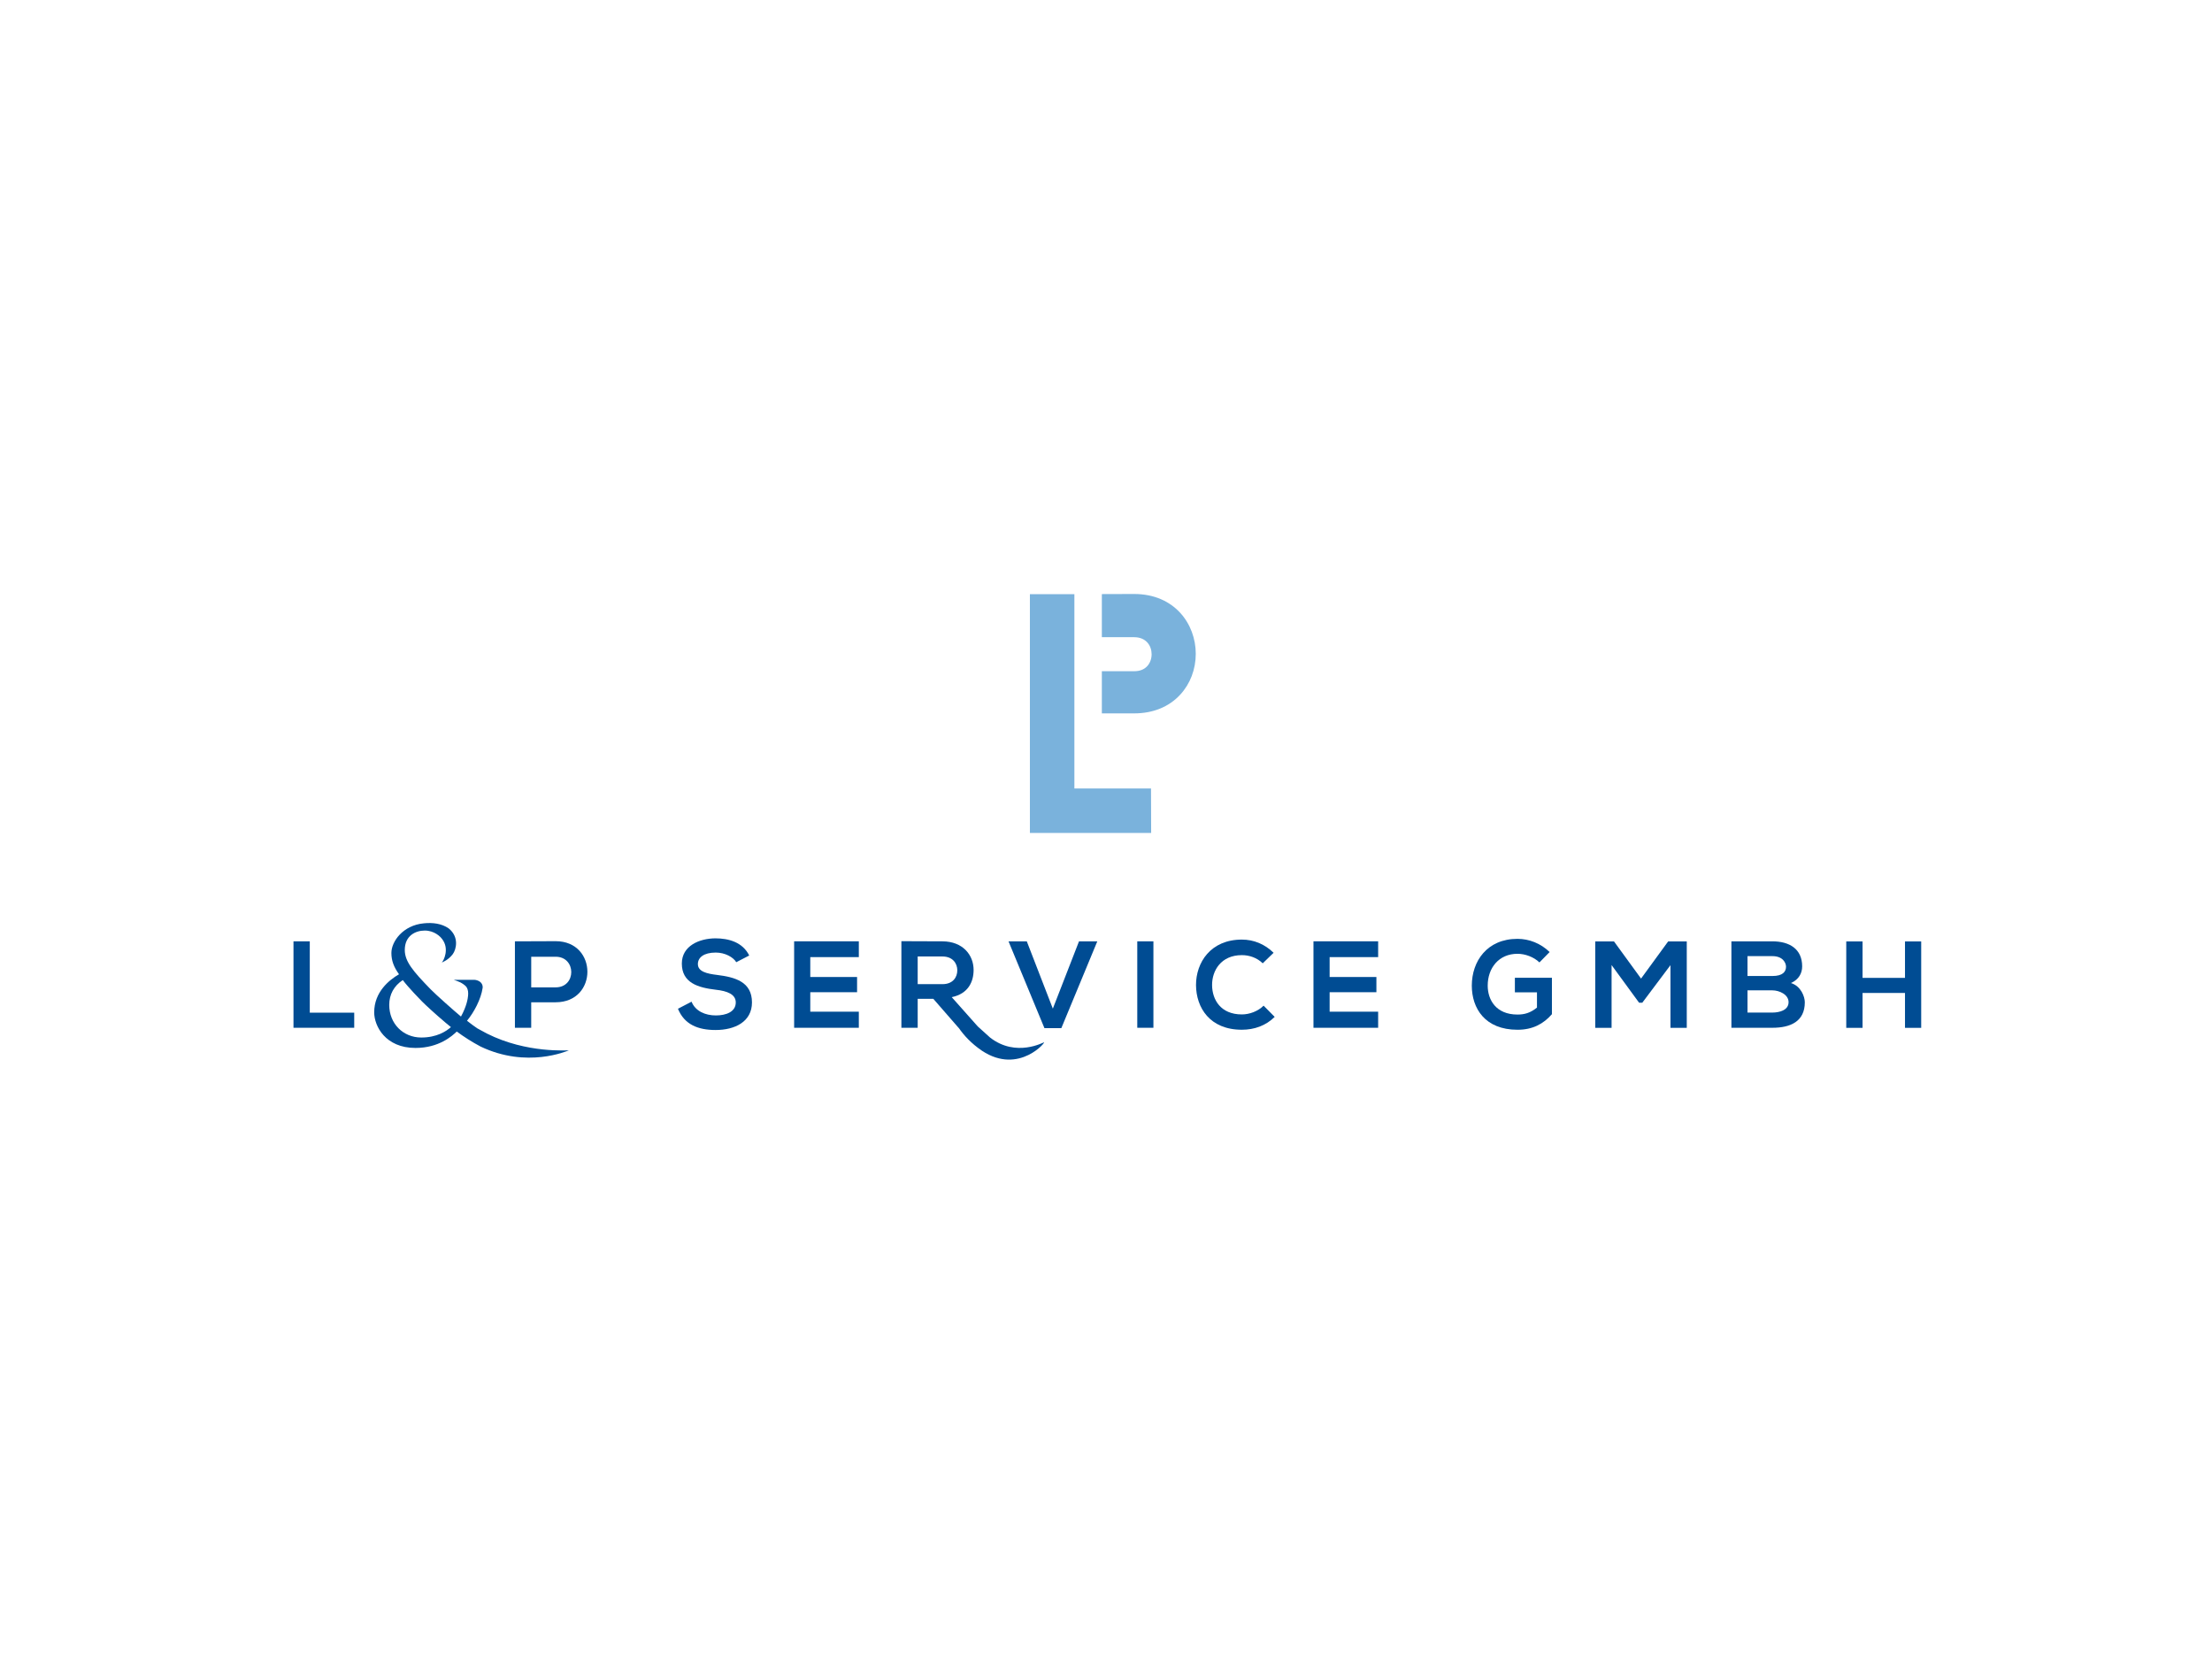 <?xml version="1.0" encoding="utf-8"?>
<!-- Generator: Adobe Illustrator 14.0.0, SVG Export Plug-In . SVG Version: 6.00 Build 43363)  -->
<!DOCTYPE svg PUBLIC "-//W3C//DTD SVG 1.1//EN" "http://www.w3.org/Graphics/SVG/1.1/DTD/svg11.dtd">
<svg version="1.1" id="Ebene_1" xmlns="http://www.w3.org/2000/svg" xmlns:xlink="http://www.w3.org/1999/xlink" x="0px" y="0px"
	 width="400px" height="300px" viewBox="0 0 400 300" enable-background="new 0 0 400 300" xml:space="preserve">
<g>
	<g>
		<polygon fill="#004C93" points="56.019,170.225 53.071,170.225 53.071,185.854 64.055,185.854 64.055,183.124 56.019,183.124 		
			"/>
		<path fill="#004C93" d="M100.481,170.196c-2.455,0-4.914,0.028-7.368,0.028v15.63h2.947v-4.611h4.42
			C108.146,181.243,108.12,170.196,100.481,170.196z M100.481,178.546h-4.42v-5.537h4.42
			C104.232,173.009,104.259,178.546,100.481,178.546z"/>
		<path fill="#004C93" d="M129.675,176.299c-1.871-0.226-3.476-0.61-3.476-1.967c0-1.166,1.048-2.078,3.232-2.078
			c1.699,0,3.172,0.845,3.71,1.744l2.341-1.211c-1.184-2.409-3.711-3.105-6.138-3.105c-2.879,0.027-6.047,1.348-6.047,4.557
			c0,3.502,2.942,4.361,6.134,4.736c2.079,0.222,3.62,0.827,3.62,2.297c0,1.698-1.745,2.351-3.603,2.351
			c-1.894,0-3.702-0.76-4.393-2.487l-2.459,1.28c1.166,2.855,3.621,3.842,6.816,3.842c3.485,0,6.568-1.501,6.568-4.985
			C135.98,177.542,132.934,176.701,129.675,176.299z"/>
		<path fill="#004C93" d="M143.605,185.854h11.698v-2.906h-8.778v-3.525h8.461v-2.754h-8.461v-3.593h8.778v-2.852h-11.698
			C143.605,175.427,143.605,180.647,143.605,185.854z"/>
		<polygon fill="#004C93" points="190.386,182.392 185.677,170.225 182.373,170.225 188.868,185.922 191.923,185.922 
			198.427,170.225 195.119,170.225 		"/>
		<rect x="205.655" y="170.225" fill="#004C93" width="2.919" height="15.63"/>
		<path fill="#004C93" d="M224.566,183.44c-3.865,0-5.36-2.703-5.384-5.293c-0.018-2.612,1.609-5.429,5.384-5.429
			c1.36,0,2.748,0.471,3.773,1.479l1.967-1.903c-1.613-1.586-3.616-2.386-5.74-2.386c-5.646,0-8.304,4.148-8.289,8.239
			c0.026,4.059,2.485,8.063,8.289,8.063c2.255,0,4.339-0.736,5.938-2.323l-2.006-2.029
			C227.478,182.885,225.927,183.44,224.566,183.44z"/>
		<path fill="#004C93" d="M237.516,185.854h11.697v-2.906h-8.773v-3.525h8.457v-2.754h-8.457v-3.593h8.773v-2.852h-11.697
			C237.516,175.427,237.516,180.647,237.516,185.854z"/>
		<path fill="#004C93" d="M273.938,179.44h3.995v2.766c-1.229,0.986-2.291,1.257-3.521,1.257c-3.887,0-5.387-2.658-5.387-5.229
			c0-3.214,2.034-5.759,5.387-5.759c1.361,0,2.92,0.557,3.97,1.56l1.839-1.876c-1.618-1.576-3.72-2.386-5.809-2.386
			c-5.518,0-8.262,4.067-8.262,8.461c0,4.108,2.387,7.978,8.262,7.978c2.739,0,4.688-1.053,6.225-2.815v-6.586h-6.698V179.44z"/>
		<polygon fill="#004C93" points="296.754,176.959 291.863,170.242 288.473,170.242 288.473,185.868 291.425,185.868 
			291.425,174.514 296.396,181.32 296.979,181.32 302.073,174.532 302.073,185.868 305.021,185.868 305.021,170.242 
			301.653,170.242 		"/>
		<path fill="#004C93" d="M323.86,177.763c1.451-0.642,2.029-1.803,2.029-3.01c0-3.146-2.292-4.528-5.379-4.528
			c-2.478,0-4.954,0-7.417,0v15.63c2.486,0,4.939,0,7.417,0c3.24,0,5.857-1.126,5.857-4.611
			C326.368,180.268,325.699,178.328,323.86,177.763z M316.004,172.9h4.507c1.881,0,2.459,1.206,2.459,1.92
			c0,0.896-0.598,1.673-2.459,1.673h-4.507V172.9z M320.511,183.105h-4.507v-4.018h4.507c1.211,0,2.92,0.732,2.92,2.138
			C323.431,182.703,321.722,183.105,320.511,183.105z"/>
		<polygon fill="#004C93" points="344.484,170.242 344.484,176.832 336.809,176.832 336.809,170.242 333.862,170.242 
			333.862,185.868 336.809,185.868 336.809,179.558 344.484,179.558 344.484,185.868 347.413,185.868 347.413,170.242 		"/>
		<path fill="#004C93" d="M179.037,187.621c-0.791-0.71-1.523-1.374-2.228-2.011l-4.705-5.293c2.97-0.606,3.955-2.775,3.955-4.918
			c0-2.703-1.944-5.157-5.627-5.175c-2.477,0-4.954-0.028-7.431-0.028v15.658h2.947v-5.23h2.83l4.556,5.23h0.018
			c0.958,1.382,2.278,2.833,4.226,4.158c6.79,4.493,11.87-1.953,11.169-1.506C188.75,188.439,183.751,191.287,179.037,187.621z
			 M165.947,177.967v-5.004h4.484c1.857,0,2.68,1.257,2.68,2.5c0,1.261-0.804,2.504-2.68,2.504H165.947z"/>
	</g>
	<g>
		<g>
			<path fill="#004C93" d="M88.046,186.898c-0.597-0.313-1.185-0.633-1.758-0.954c-0.538-0.366-1.144-0.81-1.84-1.36
				c1.257-1.51,2.531-3.893,2.83-5.953c-0.009-0.059,0.009-0.145,0.005-0.203c-0.045-0.597-0.466-0.985-1.013-1.152
				c-0.022-0.009-0.041-0.009-0.054-0.019c-0.113-0.04-0.289-0.04-0.118-0.036c-0.032-0.004-0.063-0.009-0.095-0.013
				c-0.009-0.005-0.022-0.005-0.032-0.009c-0.032-0.006-0.059-0.006-0.085-0.01l-3.829-0.005c0.312,0.091,0.999,0.371,1.157,0.447
				c0.163,0.078,0.931,0.488,1.193,0.94c0.235,0.394,0.29,0.932,0.235,1.482c-0.05,0.552-0.249,1.885-1.284,3.771
				c-1.166-0.963-4.529-3.946-5.483-4.923c-3.177-3.268-4.678-5.035-4.678-7.115c0-2.589,1.948-3.512,3.611-3.512
				c0.873,0,1.569,0.276,2.084,0.589c0.271,0.166,0.524,0.36,0.755,0.592c0.086,0.09,0.158,0.181,0.235,0.271
				c0.023,0.032,0.055,0.063,0.077,0.096l0,0c1.352,1.758,0.267,3.936-0.072,4.222c0.194-0.046,1.252-0.511,1.994-1.511
				c0.624-0.845,1.193-3.101-0.755-4.659c-1.279-0.882-2.911-1.071-4.488-0.908c-3.783,0.356-5.862,3.29-5.862,5.36
				c0,1.355,0.416,2.522,1.378,3.851c-1.763,1.017-4.488,3.2-4.488,6.88c0,2.49,2.025,6.445,7.467,6.445
				c4.23,0,6.613-2.152,7.466-2.966c1.28,0.94,2.708,1.867,4.303,2.712c8.403,4.014,15.657,0.786,15.955,0.696
				C102.731,189.877,95.333,190.56,88.046,186.898z M76.182,187.616c-3.304,0-5.795-2.53-5.795-5.894
				c0-1.889,0.846-3.439,2.45-4.493c1.031,1.37,3.196,3.58,3.449,3.838c0.628,0.642,2.576,2.428,4.194,3.788
				c0.036,0.031,0.077,0.059,0.108,0.094c0.253,0.209,0.493,0.408,0.724,0.593c0.077,0.063,0.149,0.127,0.23,0.19
				C80.692,186.496,78.97,187.616,76.182,187.616z"/>
		</g>
	</g>
	<g>
		<path fill="#7AB2DC" d="M194.283,142.577v-35.131c-0.113,0-8.045,0-8.045,0v43.174h21.926c0-0.111-0.026-8.043-0.026-8.043
			H194.283z"/>
		<path fill="#7AB2DC" d="M205.086,107.412c-1.944,0-3.893,0.009-5.836,0.018v7.796h5.836c2.187,0,3.163,1.551,3.163,3.087
			c0,0.812-0.284,1.586-0.777,2.129c-0.561,0.619-1.364,0.934-2.386,0.934h-5.836v7.627h5.836c3.407,0,6.291-1.17,8.334-3.385
			c1.813-1.958,2.812-4.587,2.812-7.399C216.231,112.849,212.408,107.412,205.086,107.412z"/>
	</g>
</g>
</svg>
